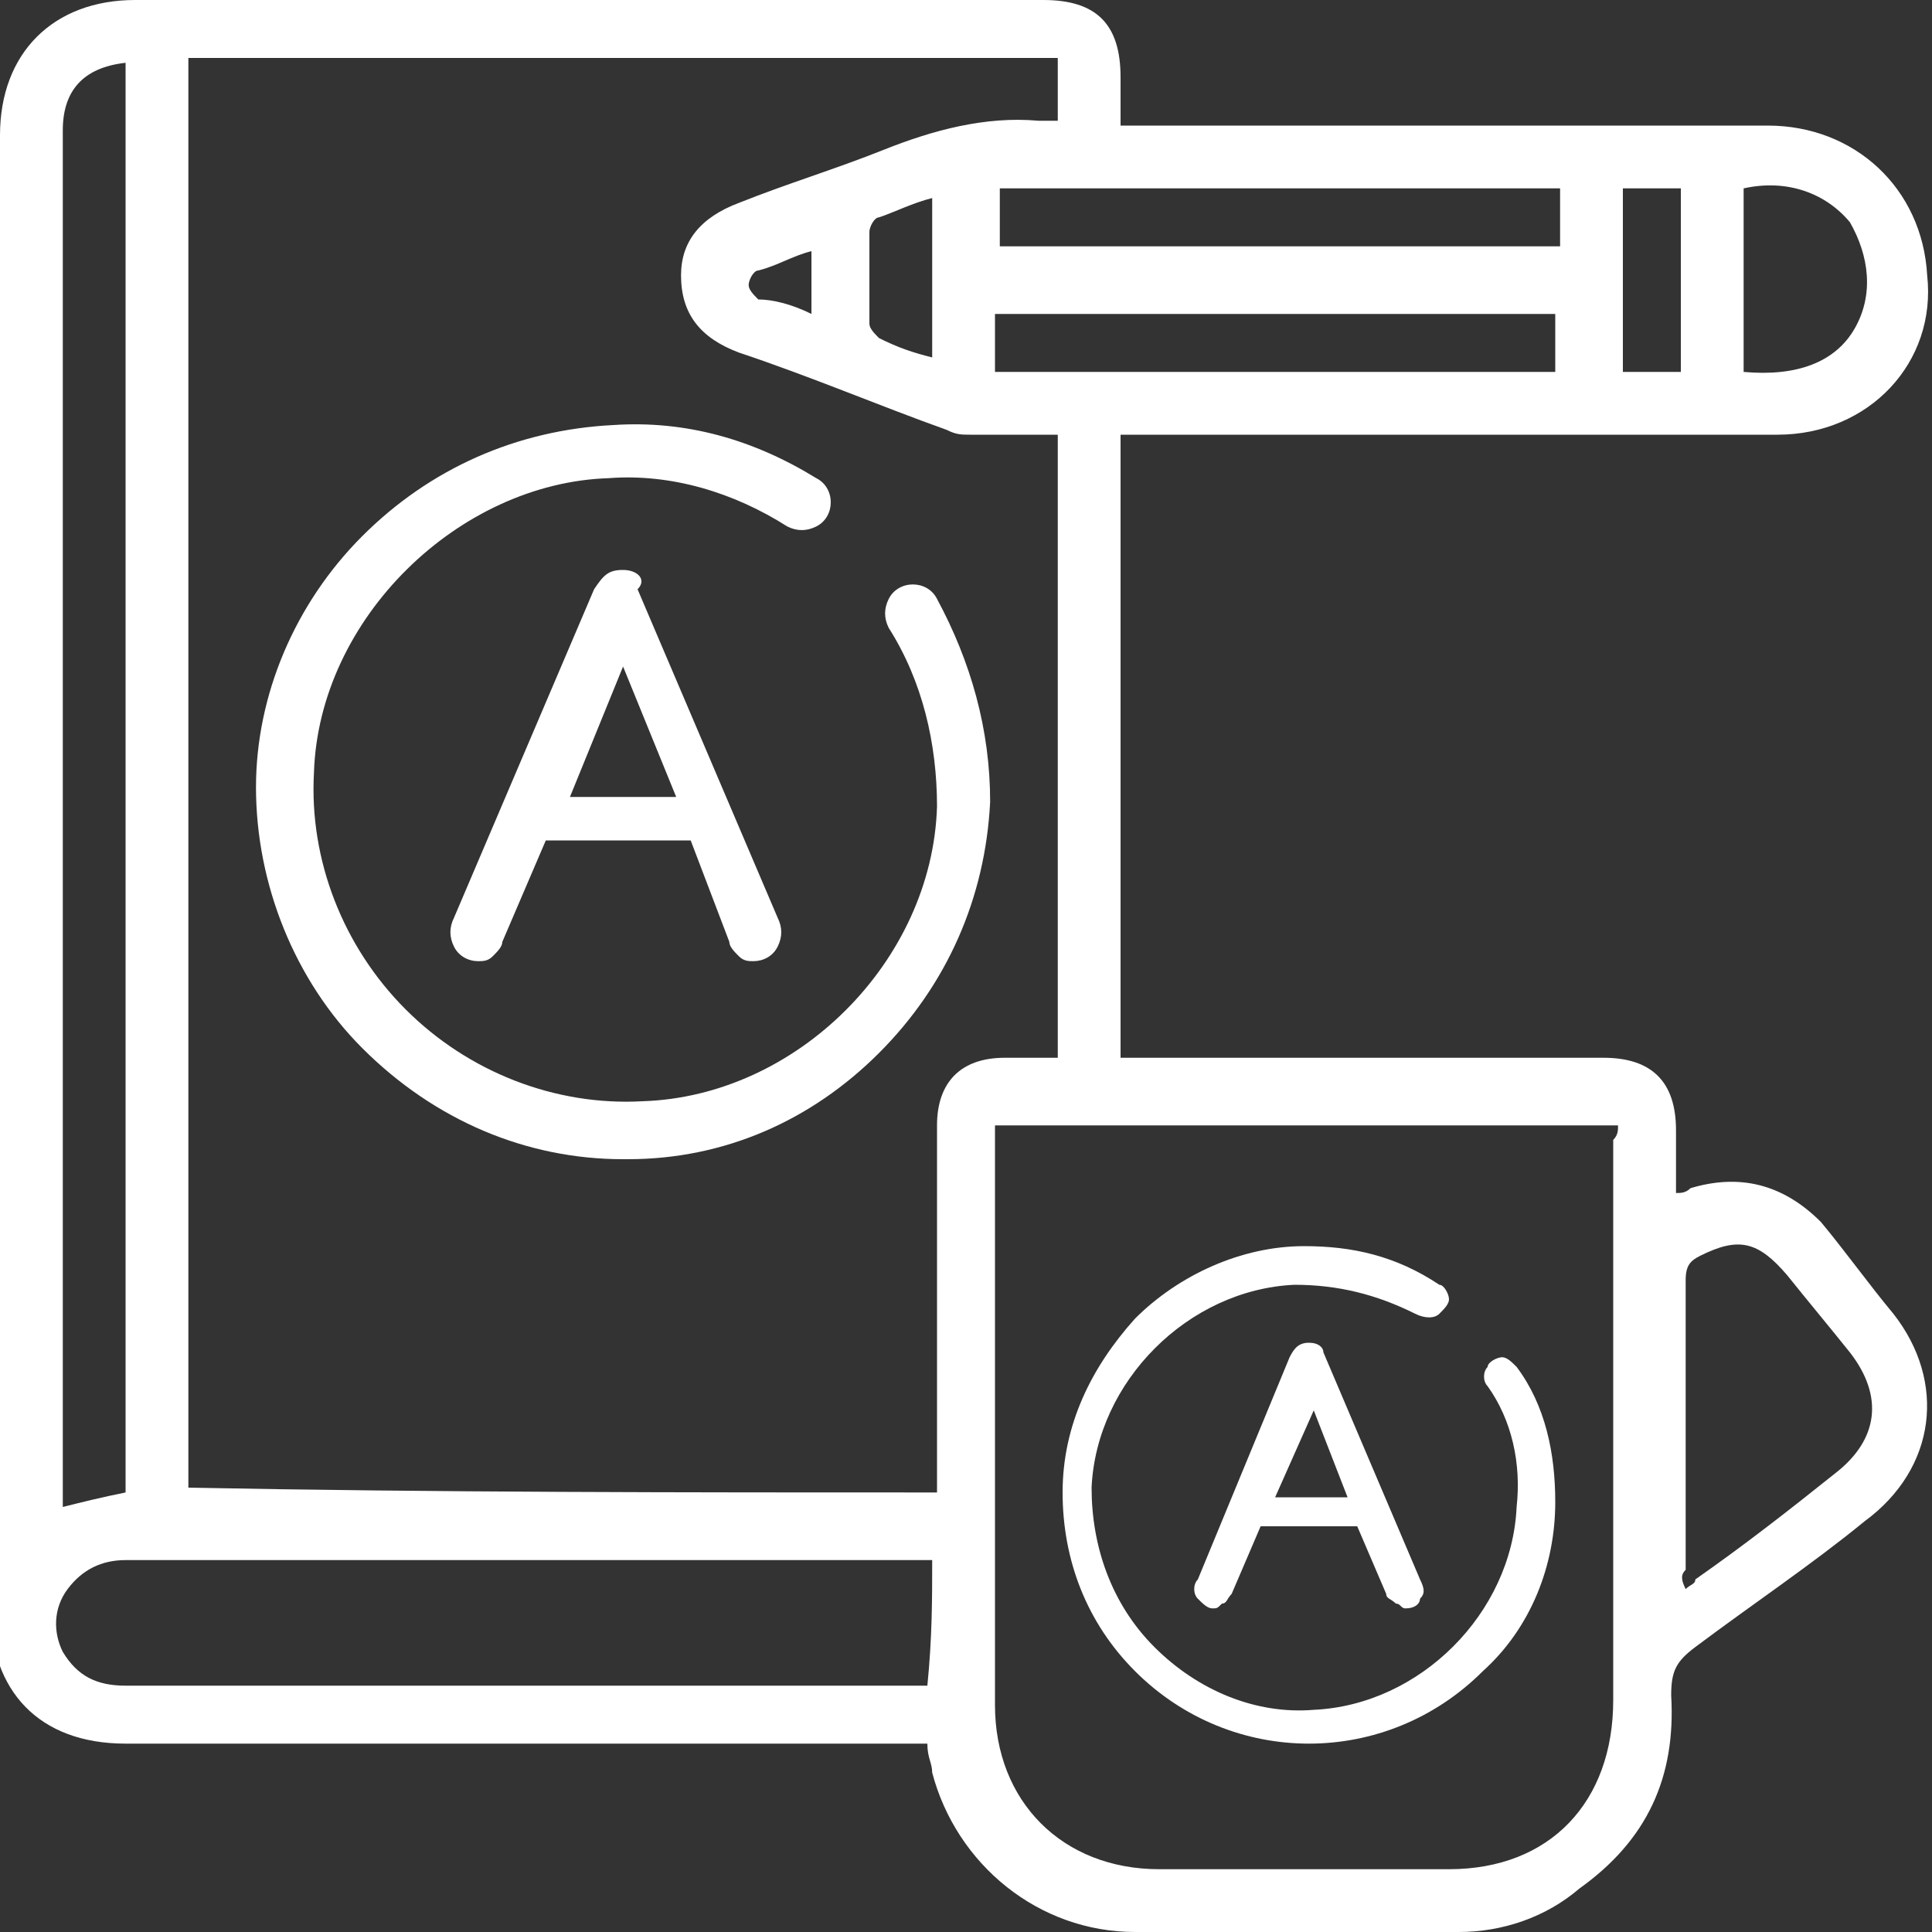 <?xml version="1.0" encoding="utf-8"?>
<!-- Generator: Adobe Illustrator 26.0.3, SVG Export Plug-In . SVG Version: 6.00 Build 0)  -->
<svg version="1.1" id="Capa_1" xmlns="http://www.w3.org/2000/svg" xmlns:xlink="http://www.w3.org/1999/xlink" x="0px" y="0px"
	 viewBox="0 0 40 40" style="enable-background:new 0 0 40 40;" xml:space="preserve">
<rect x="0" y="0" width="40" height="40" fill="#333333" stroke="none"/>
<style type="text/css">
	.st0{fill:#FFFFFF;}
</style>
<g>
	<g>
		<path class="st0" d="M16.9,10.9c0.2-0.1,0.3-0.3,0.3-0.5c0-0.2-0.1-0.4-0.3-0.5c-1.3-0.8-2.7-1.2-4.2-1.1c-2,0.1-3.8,0.9-5.2,2.3
			c-1.4,1.4-2.2,3.3-2.2,5.2c0,2,0.8,4,2.2,5.4C9,23.2,10.9,24,12.9,24c0,0,0,0,0.1,0c2,0,3.8-0.8,5.2-2.2c1.4-1.4,2.2-3.2,2.3-5.2
			c0-1.5-0.4-2.9-1.1-4.2c-0.1-0.2-0.3-0.3-0.5-0.3c-0.2,0-0.4,0.1-0.5,0.3c-0.1,0.2-0.1,0.4,0,0.6c0.7,1.1,1,2.4,1,3.7
			c-0.1,3.2-2.9,6-6.1,6.1c-1.8,0.1-3.6-0.6-4.9-1.9c-1.3-1.3-2-3.1-1.9-4.9c0.1-3.2,3-6,6.1-6.1c1.3-0.1,2.6,0.3,3.7,1
			C16.5,11,16.7,11,16.9,10.9z"/>
		<path class="st0" d="M12.9,11.8c-0.3,0-0.4,0.1-0.6,0.4l-2.9,6.8c-0.1,0.2-0.1,0.4,0,0.6c0.1,0.2,0.3,0.3,0.5,0.3
			c0.1,0,0.2,0,0.3-0.1c0.1-0.1,0.2-0.2,0.2-0.3l0.9-2.1h3l0.8,2.1c0,0.1,0.1,0.2,0.2,0.3c0.1,0.1,0.2,0.1,0.3,0.1
			c0.2,0,0.4-0.1,0.5-0.3c0.1-0.2,0.1-0.4,0-0.6l-2.9-6.8C13.4,12,13.2,11.8,12.9,11.8z M11.8,16.5l1.1-2.7l1.1,2.7H11.8z"/>
	</g>
	<g>
		<path class="st0" d="M29.8,27.2c0.1-0.1,0.2-0.2,0.2-0.3c0-0.1-0.1-0.3-0.2-0.3C28.9,26,28,25.8,27,25.8c-1.3,0-2.6,0.6-3.5,1.5
			c-0.9,1-1.5,2.2-1.5,3.6c0,1.4,0.5,2.7,1.5,3.7c1,1,2.3,1.5,3.6,1.5c0,0,0,0,0,0c1.3,0,2.6-0.5,3.6-1.5c1-0.9,1.5-2.2,1.5-3.5
			c0-1-0.2-2-0.8-2.8c-0.1-0.1-0.2-0.2-0.3-0.2c-0.1,0-0.3,0.1-0.3,0.2c-0.1,0.1-0.1,0.3,0,0.4c0.5,0.7,0.7,1.6,0.6,2.5
			c-0.1,2.2-2,4.1-4.2,4.2c-1.2,0.1-2.4-0.4-3.3-1.3c-0.9-0.9-1.3-2.1-1.3-3.3c0.1-2.2,2-4.1,4.2-4.2c0.9,0,1.7,0.2,2.5,0.6
			C29.5,27.3,29.7,27.3,29.8,27.2z"/>
		<path class="st0" d="M27.1,27.8c-0.2,0-0.3,0.1-0.4,0.3l-1.9,4.6c-0.1,0.1-0.1,0.3,0,0.4c0.1,0.1,0.2,0.2,0.3,0.2
			c0.1,0,0.1,0,0.2-0.1c0.1,0,0.1-0.1,0.2-0.2l0.6-1.4h2l0.6,1.4c0,0.1,0.1,0.1,0.2,0.2c0.1,0,0.1,0.1,0.2,0.1
			c0.2,0,0.3-0.1,0.3-0.2c0.1-0.1,0.1-0.2,0-0.4l-2-4.7C27.4,27.9,27.3,27.8,27.1,27.8z M26.4,31l0.8-1.8l0.7,1.8H26.4z"/>
	</g>
	<g>
		<path class="st0" d="M23.2,2.6c0.2,0,0.4,0,0.5,0c4.3,0,8.6,0,12.9,0c1.8,0,3.2,1.3,3.3,3.1C40.1,7.5,38.7,9,36.8,9
			c-1.7,0-3.3,0-5,0c-2.7,0-5.4,0-8.1,0c-0.1,0-0.3,0-0.5,0c0,4.3,0,8.6,0,12.9c0.2,0,0.3,0,0.4,0c3.2,0,6.4,0,9.6,0
			c1,0,1.5,0.5,1.5,1.5c0,0.4,0,0.8,0,1.3c0.1,0,0.2,0,0.3-0.1c1-0.3,1.9-0.1,2.7,0.7c0.5,0.6,1,1.3,1.5,1.9
			c1.1,1.4,0.9,3.2-0.6,4.3c-1.1,0.9-2.3,1.7-3.5,2.6c-0.4,0.3-0.5,0.5-0.5,1c0.1,1.7-0.5,3-1.9,4c-0.7,0.6-1.6,0.9-2.5,0.9
			c-2.2,0-4.5,0-6.7,0c-2,0-3.7-1.4-4.2-3.3c0-0.2-0.1-0.3-0.1-0.6c-0.2,0-0.3,0-0.5,0c-5.4,0-10.7,0-16.1,0c-1.8,0-2.8-1.1-2.8-2.8
			C0,23.1,0,13,0,2.8C0,1.1,1.1,0,2.8,0c6.3,0,12.6,0,18.8,0c1.1,0,1.6,0.5,1.6,1.6C23.2,1.9,23.2,2.2,23.2,2.6z M19.4,30.9
			c0-0.2,0-0.3,0-0.5c0-2.4,0-4.8,0-7.1c0-0.9,0.5-1.4,1.4-1.4c0.4,0,0.8,0,1.1,0c0-4.3,0-8.6,0-12.9c-0.6,0-1.2,0-1.8,0
			c-0.2,0-0.3,0-0.5-0.1c-1.4-0.5-2.8-1.1-4.3-1.6c-0.8-0.3-1.2-0.8-1.2-1.6c0-0.7,0.4-1.2,1.2-1.5c1-0.4,2-0.7,3-1.1
			c1-0.4,2.1-0.7,3.2-0.6c0.1,0,0.3,0,0.4,0c0-0.5,0-0.9,0-1.3c-6,0-12,0-18,0c0,9.9,0,19.7,0,29.6C9,30.9,14.2,30.9,19.4,30.9z
			 M33.5,23.3c-4.3,0-8.6,0-12.9,0c0,0.2,0,0.3,0,0.4c0,3.9,0,7.7,0,11.6c0,2,1.4,3.4,3.4,3.4c2,0,4,0,6,0c2.1,0,3.4-1.4,3.4-3.5
			c0-3.9,0-7.7,0-11.6C33.5,23.5,33.5,23.4,33.5,23.3z M19.3,32.3c-0.2,0-0.3,0-0.5,0c-3.4,0-6.7,0-10.1,0c-2,0-4.1,0-6.1,0
			c-0.5,0-0.9,0.2-1.2,0.6c-0.3,0.4-0.3,0.9-0.1,1.3c0.3,0.5,0.7,0.7,1.3,0.7c5.4,0,10.9,0,16.3,0c0.1,0,0.2,0,0.3,0
			C19.3,33.9,19.3,33.1,19.3,32.3z M2.6,1.3C1.7,1.4,1.3,1.9,1.3,2.7c0,9.4,0,18.8,0,28.2c0,0.1,0,0.2,0,0.3
			c0.4-0.1,0.8-0.2,1.3-0.3C2.6,21.1,2.6,11.2,2.6,1.3z M34.9,32.9c0.1-0.1,0.2-0.1,0.2-0.2c1-0.7,1.9-1.4,2.9-2.2
			c0.9-0.7,1-1.6,0.3-2.5c-0.4-0.5-0.9-1.1-1.3-1.6c-0.6-0.7-1-0.8-1.8-0.4c-0.2,0.1-0.3,0.2-0.3,0.5c0,2,0,4,0,6
			C34.8,32.6,34.8,32.7,34.9,32.9z M20.7,3.9c0,0.4,0,0.8,0,1.2c3.9,0,7.7,0,11.6,0c0-0.4,0-0.8,0-1.2C28.4,3.9,24.5,3.9,20.7,3.9z
			 M32.2,6.5c-3.9,0-7.7,0-11.6,0c0,0.4,0,0.8,0,1.2c3.9,0,7.7,0,11.6,0C32.2,7.3,32.2,6.9,32.2,6.5z M36.1,7.7
			c1.1,0.1,1.9-0.2,2.3-0.9c0.4-0.7,0.3-1.5-0.1-2.2C37.8,4,37,3.7,36.1,3.9C36.1,5.2,36.1,6.4,36.1,7.7z M33.6,3.9
			c0,1.3,0,2.6,0,3.8c0.4,0,0.8,0,1.2,0c0-1.3,0-2.5,0-3.8C34.4,3.9,34,3.9,33.6,3.9z M19.3,7.4c0-1.1,0-2.2,0-3.3
			c-0.4,0.1-0.8,0.3-1.1,0.4c-0.1,0-0.2,0.2-0.2,0.3c0,0.6,0,1.3,0,1.9c0,0.1,0.1,0.2,0.2,0.3C18.6,7.2,18.9,7.3,19.3,7.4z
			 M16.8,6.5c0-0.5,0-0.9,0-1.3c-0.4,0.1-0.7,0.3-1.1,0.4c-0.1,0-0.2,0.2-0.2,0.3c0,0.1,0.1,0.2,0.2,0.3C16,6.2,16.4,6.3,16.8,6.5z"
			/>
	</g>
</g>
</svg>
